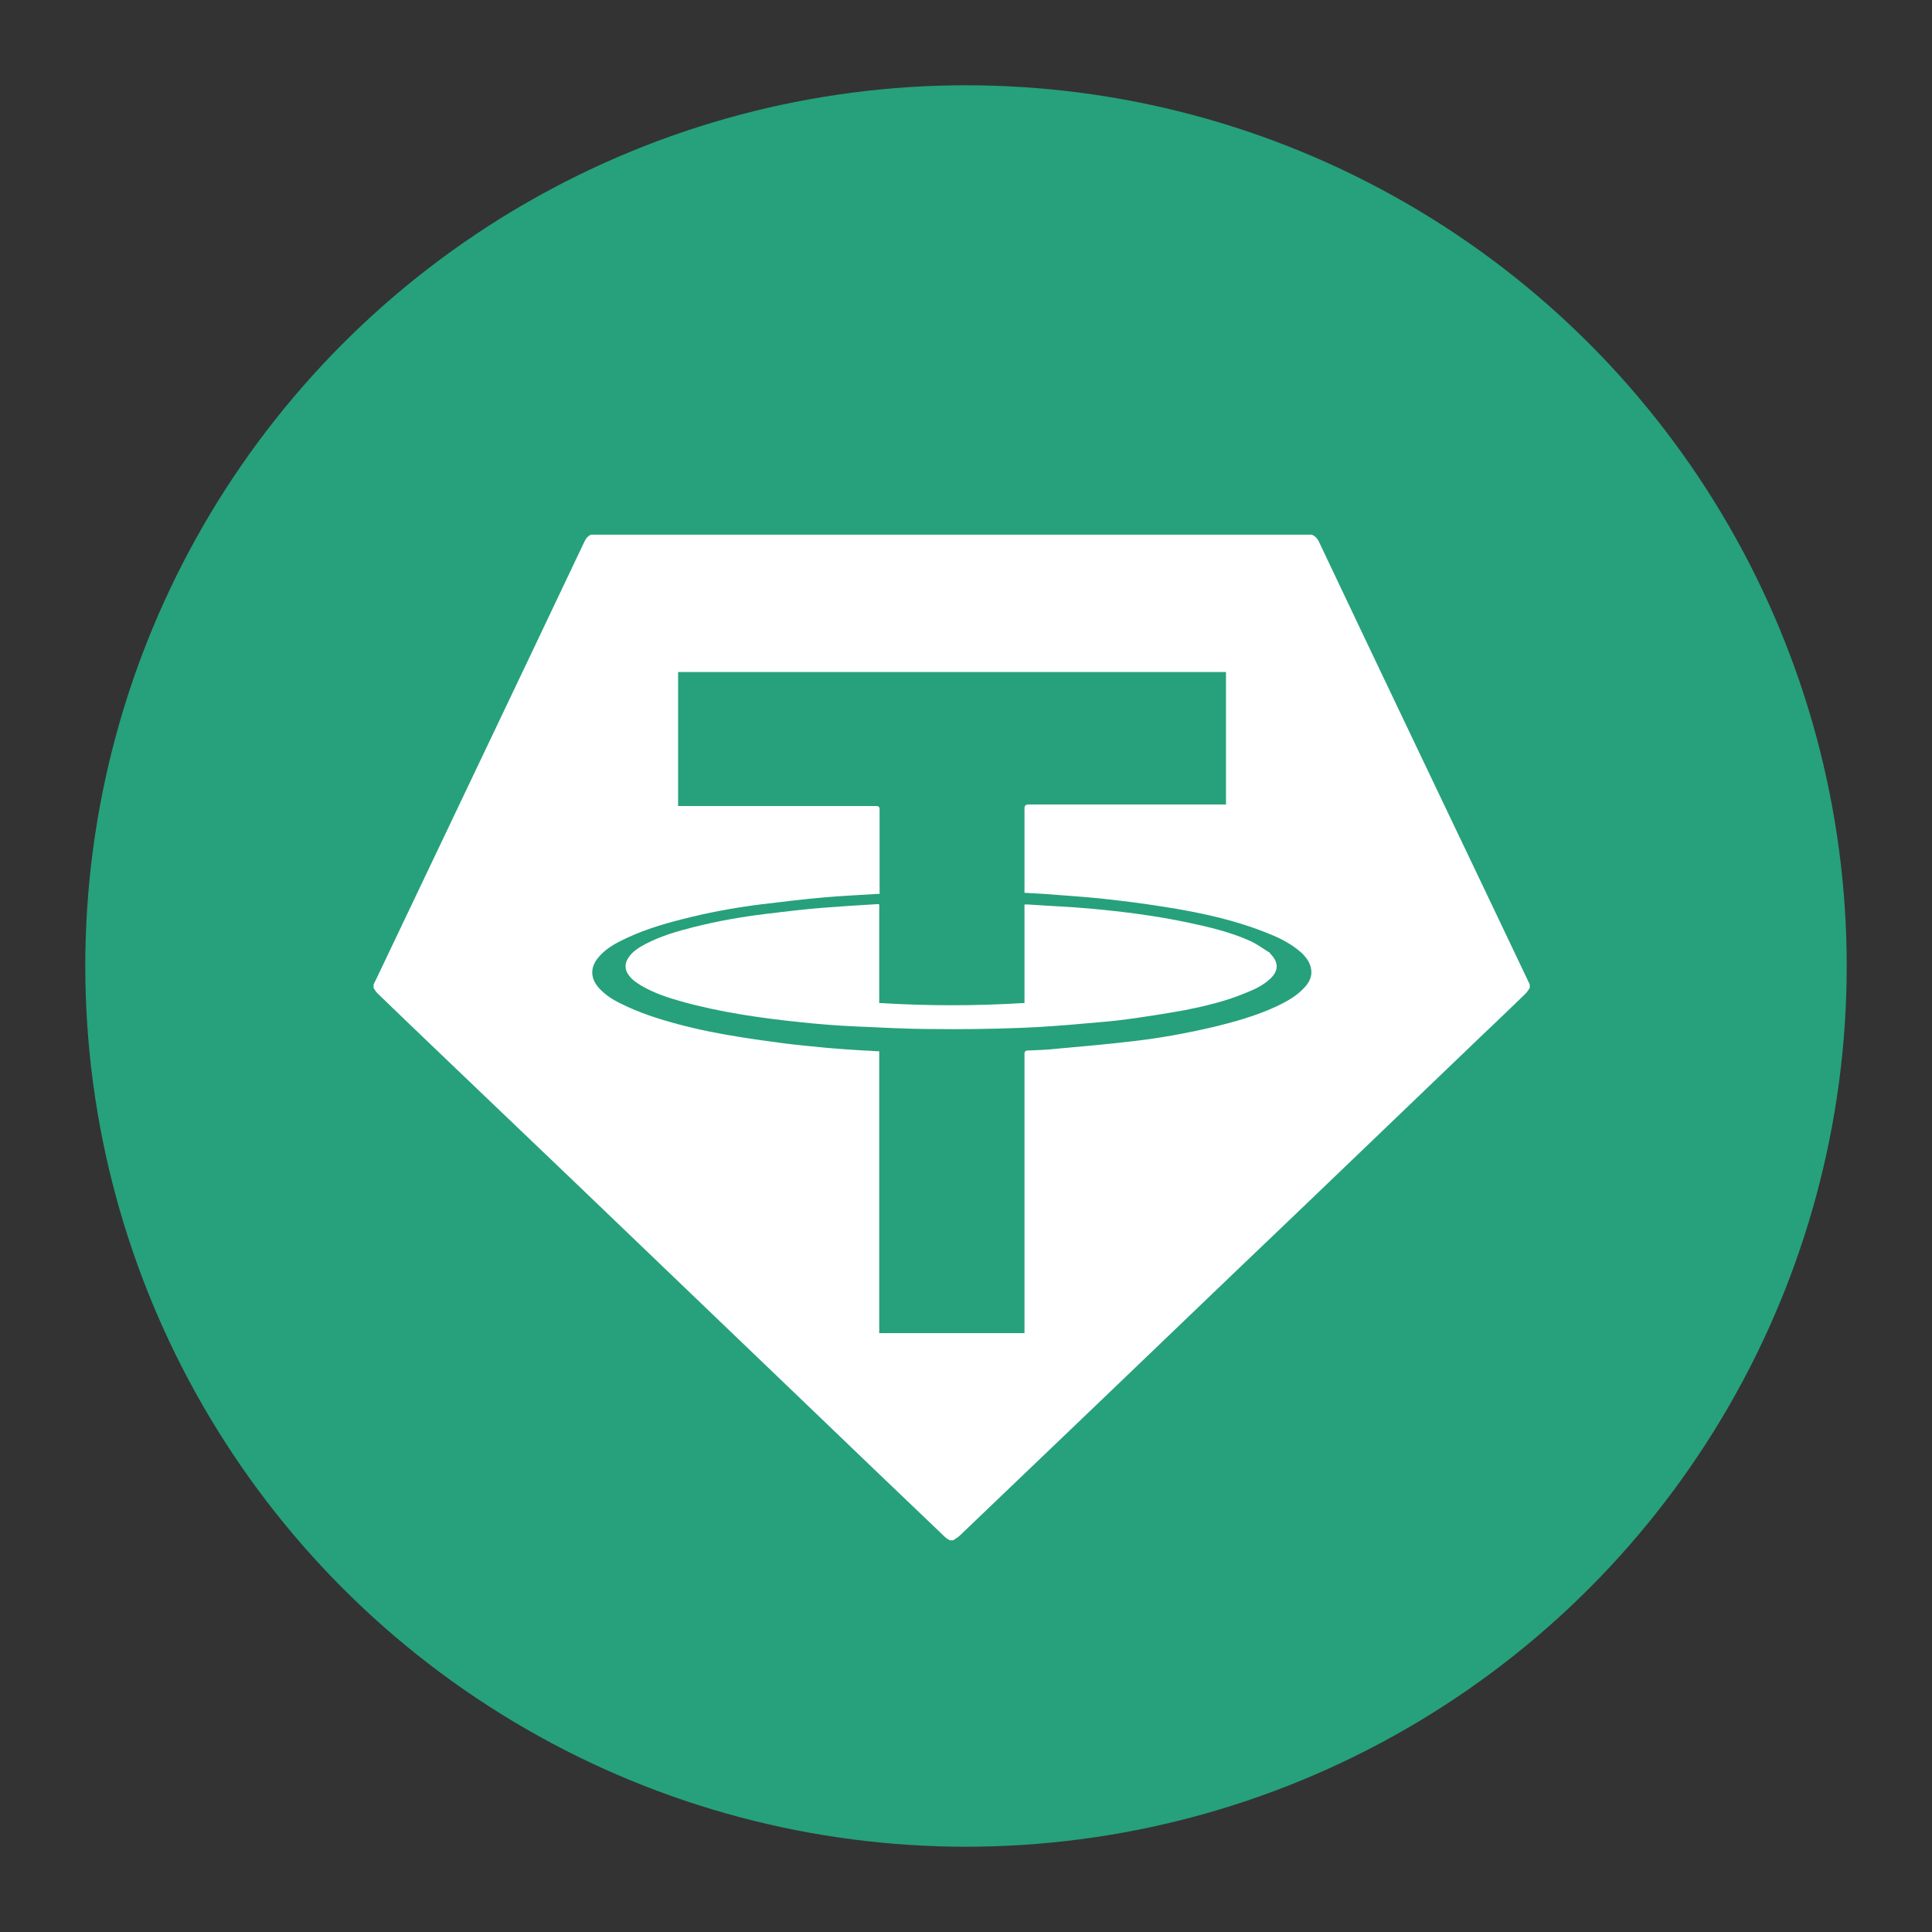 <?xml version="1.0" encoding="UTF-8"?>
<svg xmlns="http://www.w3.org/2000/svg" version="1.1" viewBox="0 0 512 512">
  <rect x="0" y="0" width="512" height="512" fill="#333333" stroke="none"/>
  <defs>
    <style>
      .cls-1 {
        fill: #fff;
      }

      .cls-2 {
        fill: #26a17b;
      }
    </style>
  </defs>
  <!-- Generator: Adobe Illustrator 28.7.1, SVG Export Plug-In . SVG Version: 1.2.0 Build 142)  -->
  <g>
    <g id="Layer_1">
      <circle class="cls-2" cx="256" cy="256" r="233.4"/>
      <path class="cls-1" d="M156.6,141.7h191c.9.3,1.5,1,1.9,1.8,15.3,32.3,30.7,64.5,46.1,96.8,3.3,6.9,6.5,13.7,9.8,20.6v.9c-.4.6-.8,1.3-1.4,1.8-4,3.9-8,7.7-12,11.5-21.5,20.6-42.9,41.2-64.4,61.7-24.4,23.4-48.8,46.8-73.2,70.1-.5.5-1.2.9-1.8,1.3h-.9c-.5-.3-1-.6-1.4-1-12.7-12.1-25.3-24.2-37.9-36.3-12.9-12.4-25.9-24.8-38.8-37.2-14.8-14.2-29.6-28.4-44.4-42.5-9.7-9.3-19.5-18.6-29.2-28-.4-.4-.7-.9-1-1.4,0-.3,0-.6,0-.9.2-.3.3-.7.5-1,18.4-38.7,36.9-77.4,55.3-116.2.4-.9.9-1.6,1.8-2ZM325,178.1h-145.3v35.5h1.1c17.1,0,34.2,0,51.3,0,.7,0,1,.2,1,.9,0,7.2,0,14.4,0,21.6v.8c-.3,0-.5,0-.7,0-4.6.3-9.2.5-13.8.9-5.7.5-11.5,1.2-17.2,1.9-7.1.9-14.1,2.2-21,4-5.5,1.4-10.9,3.1-16,5.7-2.2,1.1-4.2,2.4-5.8,4.3-2.2,2.6-2.2,5.4,0,8,1.7,1.9,3.7,3.2,6,4.3,4.8,2.4,9.8,4,15,5.4,5.6,1.5,11.2,2.6,17,3.5,3.7.6,7.5,1.1,11.2,1.6,3.8.5,7.6.8,11.4,1.2,3.3.3,6.6.5,9.8.7,1.3,0,2.6.2,4,.2v74.7h38.5v-1.1c0-24.3,0-48.5,0-72.8,0-.7.2-1,.9-1,2.6-.1,5.3-.2,7.9-.5,6.8-.6,13.5-1.2,20.2-2,7-.8,14-2.1,20.9-3.7,5.8-1.4,11.5-3,16.9-5.5,2.7-1.3,5.3-2.7,7.4-5,1.2-1.3,2-2.8,1.8-4.6-.2-1.9-1.3-3.4-2.7-4.7-2.5-2.2-5.4-3.7-8.4-4.9-9-3.7-18.4-5.7-28-7.2-5.6-.9-11.2-1.6-16.8-2.2-4.9-.5-9.9-.8-14.9-1.2-1.7-.1-3.4-.2-5.2-.3v-1c0-7.1,0-14.2,0-21.4q0-1,1-1c17.1,0,34.2,0,51.3,0,.3,0,.7,0,1.1,0v-35.5Z"/>
      <path class="cls-1" d="M233,239.8v26c12.9.8,25.6.8,38.5,0v-26.1c.4,0,.7,0,1,0,5.5.4,11.1.6,16.6,1.1,8.7.8,17.3,1.9,25.8,3.7,5.6,1.2,11.2,2.5,16.5,4.9,1.7.8,3.2,1.9,4.8,2.9.2,0,.3.2.4.4,2.3,2.2,2.3,4.6,0,6.7-1.8,1.7-4.1,2.8-6.4,3.7-5.2,2.2-10.7,3.5-16.2,4.6-5,.9-10.1,1.7-15.2,2.4-3.6.5-7.3.8-10.9,1.1-5.8.5-11.6,1-17.5,1.2-7.8.3-15.5.4-23.3.3-6.9,0-13.7-.4-20.6-.7-4.8-.2-9.6-.6-14.3-1.1-10.6-1.1-21.2-2.6-31.6-5.5-3.6-1-7.2-2.2-10.5-4.1-1.3-.8-2.6-1.6-3.5-2.9-1.1-1.5-1.1-3.1,0-4.7,1.1-1.6,2.7-2.6,4.4-3.5,4-2.1,8.4-3.4,12.8-4.5,6.3-1.6,12.6-2.7,19.1-3.5,4.9-.6,9.9-1.2,14.8-1.6,5-.4,9.9-.7,14.9-1,0,0,0,0,.3,0Z"/>
    </g>
  </g>
</svg>